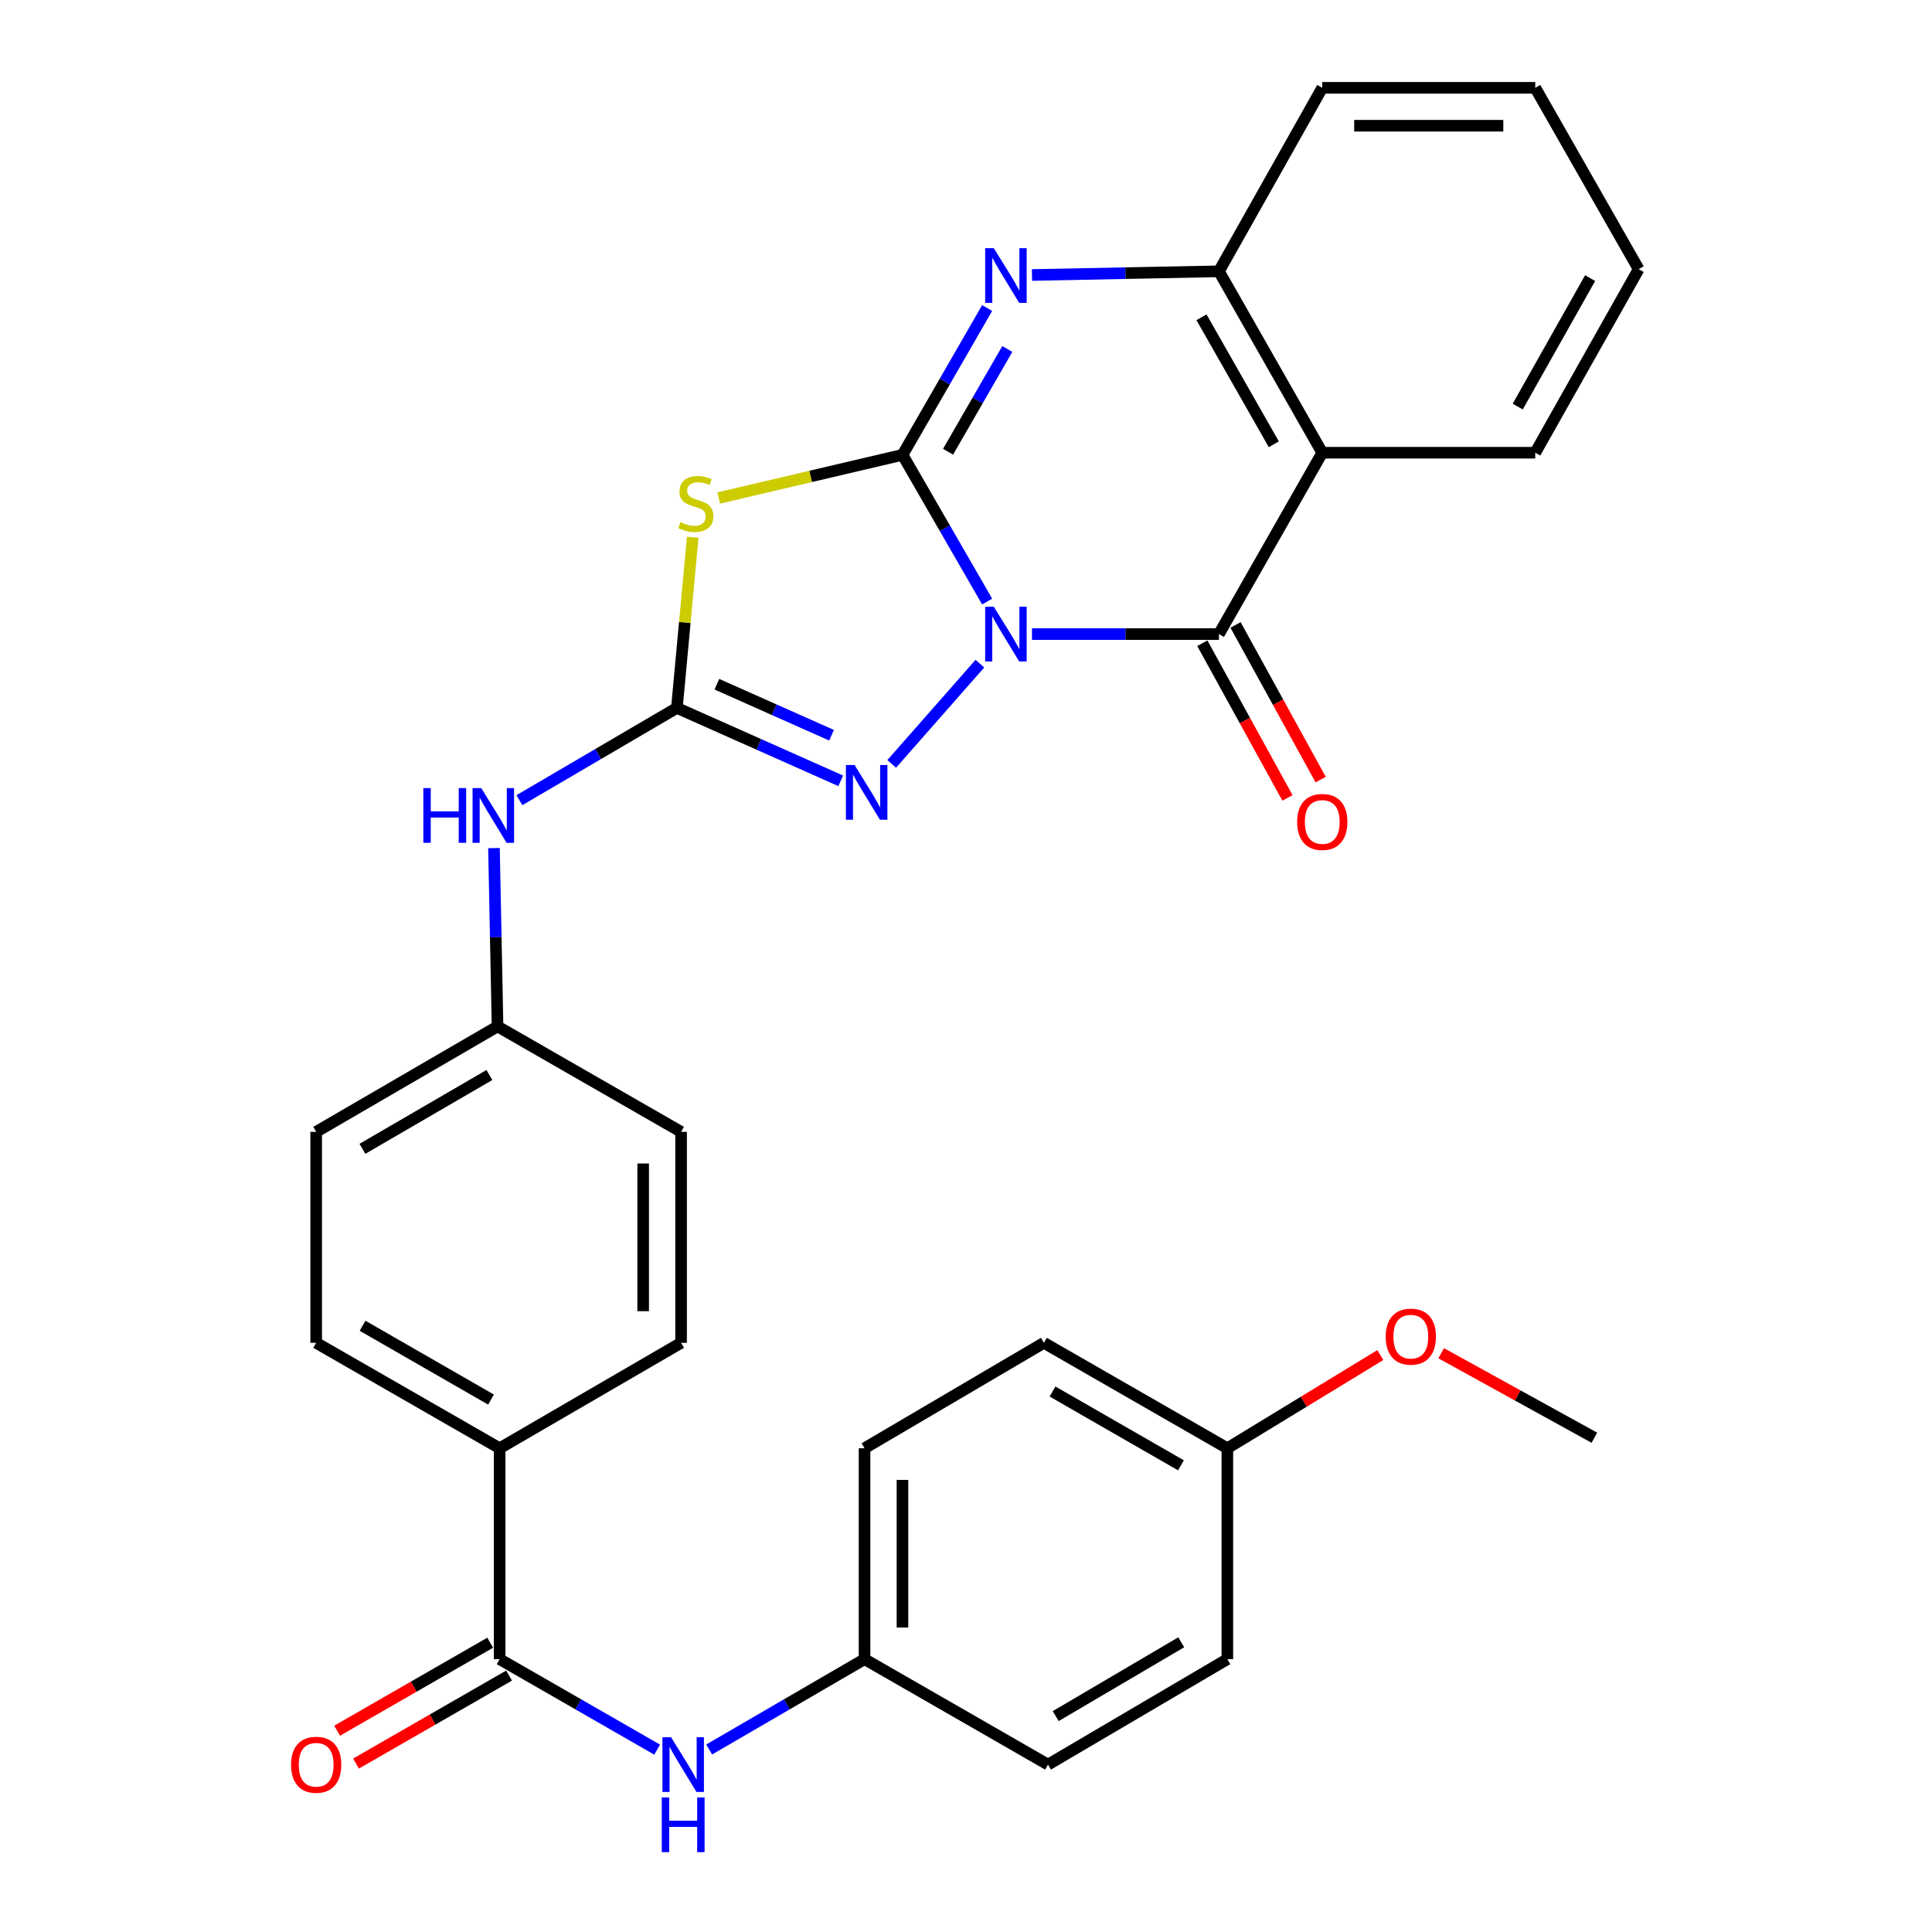 <?xml version='1.0' encoding='iso-8859-1'?>
<svg version='1.1' baseProfile='full'
              xmlns='http://www.w3.org/2000/svg'
                      xmlns:rdkit='http://www.rdkit.org/xml'
                      xmlns:xlink='http://www.w3.org/1999/xlink'
                  xml:space='preserve'
width='1000px' height='1000px' viewBox='0 0 1000 1000'>
<!-- END OF HEADER -->
<rect style='opacity:1.0;fill:#FFFFFF;stroke:none' width='1000' height='1000' x='0' y='0'> </rect>
<path class='bond-0' d='M 510.946,311.366 L 489.045,273.394' style='fill:none;fill-rule:evenodd;stroke:#0000FF;stroke-width:6px;stroke-linecap:butt;stroke-linejoin:miter;stroke-opacity:1' />
<path class='bond-0' d='M 489.045,273.394 L 467.143,235.422' style='fill:none;fill-rule:evenodd;stroke:#000000;stroke-width:6px;stroke-linecap:butt;stroke-linejoin:miter;stroke-opacity:1' />
<path class='bond-1' d='M 534.155,328.203 L 582.535,328.203' style='fill:none;fill-rule:evenodd;stroke:#0000FF;stroke-width:6px;stroke-linecap:butt;stroke-linejoin:miter;stroke-opacity:1' />
<path class='bond-1' d='M 582.535,328.203 L 630.915,328.203' style='fill:none;fill-rule:evenodd;stroke:#000000;stroke-width:6px;stroke-linecap:butt;stroke-linejoin:miter;stroke-opacity:1' />
<path class='bond-3' d='M 507.19,343.511 L 461.537,395.399' style='fill:none;fill-rule:evenodd;stroke:#0000FF;stroke-width:6px;stroke-linecap:butt;stroke-linejoin:miter;stroke-opacity:1' />
<path class='bond-2' d='M 467.143,235.422 L 419.569,246.592' style='fill:none;fill-rule:evenodd;stroke:#000000;stroke-width:6px;stroke-linecap:butt;stroke-linejoin:miter;stroke-opacity:1' />
<path class='bond-2' d='M 419.569,246.592 L 371.995,257.762' style='fill:none;fill-rule:evenodd;stroke:#CCCC00;stroke-width:6px;stroke-linecap:butt;stroke-linejoin:miter;stroke-opacity:1' />
<path class='bond-5' d='M 467.143,235.422 L 489.046,197.434' style='fill:none;fill-rule:evenodd;stroke:#000000;stroke-width:6px;stroke-linecap:butt;stroke-linejoin:miter;stroke-opacity:1' />
<path class='bond-5' d='M 489.046,197.434 L 510.949,159.446' style='fill:none;fill-rule:evenodd;stroke:#0000FF;stroke-width:6px;stroke-linecap:butt;stroke-linejoin:miter;stroke-opacity:1' />
<path class='bond-5' d='M 490.713,233.827 L 506.046,207.235' style='fill:none;fill-rule:evenodd;stroke:#000000;stroke-width:6px;stroke-linecap:butt;stroke-linejoin:miter;stroke-opacity:1' />
<path class='bond-5' d='M 506.046,207.235 L 521.378,180.644' style='fill:none;fill-rule:evenodd;stroke:#0000FF;stroke-width:6px;stroke-linecap:butt;stroke-linejoin:miter;stroke-opacity:1' />
<path class='bond-6' d='M 630.915,328.203 L 684.397,234.332' style='fill:none;fill-rule:evenodd;stroke:#000000;stroke-width:6px;stroke-linecap:butt;stroke-linejoin:miter;stroke-opacity:1' />
<path class='bond-11' d='M 622.32,332.935 L 644.356,372.965' style='fill:none;fill-rule:evenodd;stroke:#000000;stroke-width:6px;stroke-linecap:butt;stroke-linejoin:miter;stroke-opacity:1' />
<path class='bond-11' d='M 644.356,372.965 L 666.392,412.995' style='fill:none;fill-rule:evenodd;stroke:#FF0000;stroke-width:6px;stroke-linecap:butt;stroke-linejoin:miter;stroke-opacity:1' />
<path class='bond-11' d='M 639.51,323.472 L 661.546,363.502' style='fill:none;fill-rule:evenodd;stroke:#000000;stroke-width:6px;stroke-linecap:butt;stroke-linejoin:miter;stroke-opacity:1' />
<path class='bond-11' d='M 661.546,363.502 L 683.582,403.532' style='fill:none;fill-rule:evenodd;stroke:#FF0000;stroke-width:6px;stroke-linecap:butt;stroke-linejoin:miter;stroke-opacity:1' />
<path class='bond-31' d='M 358.543,278.077 L 354.45,322.245' style='fill:none;fill-rule:evenodd;stroke:#CCCC00;stroke-width:6px;stroke-linecap:butt;stroke-linejoin:miter;stroke-opacity:1' />
<path class='bond-31' d='M 354.45,322.245 L 350.357,366.413' style='fill:none;fill-rule:evenodd;stroke:#000000;stroke-width:6px;stroke-linecap:butt;stroke-linejoin:miter;stroke-opacity:1' />
<path class='bond-4' d='M 435.151,404.151 L 392.754,385.282' style='fill:none;fill-rule:evenodd;stroke:#0000FF;stroke-width:6px;stroke-linecap:butt;stroke-linejoin:miter;stroke-opacity:1' />
<path class='bond-4' d='M 392.754,385.282 L 350.357,366.413' style='fill:none;fill-rule:evenodd;stroke:#000000;stroke-width:6px;stroke-linecap:butt;stroke-linejoin:miter;stroke-opacity:1' />
<path class='bond-4' d='M 430.41,380.563 L 400.732,367.355' style='fill:none;fill-rule:evenodd;stroke:#0000FF;stroke-width:6px;stroke-linecap:butt;stroke-linejoin:miter;stroke-opacity:1' />
<path class='bond-4' d='M 400.732,367.355 L 371.055,354.146' style='fill:none;fill-rule:evenodd;stroke:#000000;stroke-width:6px;stroke-linecap:butt;stroke-linejoin:miter;stroke-opacity:1' />
<path class='bond-10' d='M 350.357,366.413 L 309.595,390.292' style='fill:none;fill-rule:evenodd;stroke:#000000;stroke-width:6px;stroke-linecap:butt;stroke-linejoin:miter;stroke-opacity:1' />
<path class='bond-10' d='M 309.595,390.292 L 268.834,414.171' style='fill:none;fill-rule:evenodd;stroke:#0000FF;stroke-width:6px;stroke-linecap:butt;stroke-linejoin:miter;stroke-opacity:1' />
<path class='bond-32' d='M 534.155,142.341 L 582.535,141.384' style='fill:none;fill-rule:evenodd;stroke:#0000FF;stroke-width:6px;stroke-linecap:butt;stroke-linejoin:miter;stroke-opacity:1' />
<path class='bond-32' d='M 582.535,141.384 L 630.915,140.427' style='fill:none;fill-rule:evenodd;stroke:#000000;stroke-width:6px;stroke-linecap:butt;stroke-linejoin:miter;stroke-opacity:1' />
<path class='bond-7' d='M 684.397,234.332 L 630.915,140.427' style='fill:none;fill-rule:evenodd;stroke:#000000;stroke-width:6px;stroke-linecap:butt;stroke-linejoin:miter;stroke-opacity:1' />
<path class='bond-7' d='M 659.323,229.957 L 621.886,164.224' style='fill:none;fill-rule:evenodd;stroke:#000000;stroke-width:6px;stroke-linecap:butt;stroke-linejoin:miter;stroke-opacity:1' />
<path class='bond-18' d='M 684.397,234.332 L 794.642,234.332' style='fill:none;fill-rule:evenodd;stroke:#000000;stroke-width:6px;stroke-linecap:butt;stroke-linejoin:miter;stroke-opacity:1' />
<path class='bond-26' d='M 630.915,140.427 L 684.397,45.455' style='fill:none;fill-rule:evenodd;stroke:#000000;stroke-width:6px;stroke-linecap:butt;stroke-linejoin:miter;stroke-opacity:1' />
<path class='bond-8' d='M 258.611,858.773 L 258.611,749.618' style='fill:none;fill-rule:evenodd;stroke:#000000;stroke-width:6px;stroke-linecap:butt;stroke-linejoin:miter;stroke-opacity:1' />
<path class='bond-9' d='M 258.611,858.773 L 299.374,882.193' style='fill:none;fill-rule:evenodd;stroke:#000000;stroke-width:6px;stroke-linecap:butt;stroke-linejoin:miter;stroke-opacity:1' />
<path class='bond-9' d='M 299.374,882.193 L 340.137,905.612' style='fill:none;fill-rule:evenodd;stroke:#0000FF;stroke-width:6px;stroke-linecap:butt;stroke-linejoin:miter;stroke-opacity:1' />
<path class='bond-13' d='M 253.722,850.267 L 214.11,873.036' style='fill:none;fill-rule:evenodd;stroke:#000000;stroke-width:6px;stroke-linecap:butt;stroke-linejoin:miter;stroke-opacity:1' />
<path class='bond-13' d='M 214.11,873.036 L 174.498,895.804' style='fill:none;fill-rule:evenodd;stroke:#FF0000;stroke-width:6px;stroke-linecap:butt;stroke-linejoin:miter;stroke-opacity:1' />
<path class='bond-13' d='M 263.5,867.279 L 223.888,890.048' style='fill:none;fill-rule:evenodd;stroke:#000000;stroke-width:6px;stroke-linecap:butt;stroke-linejoin:miter;stroke-opacity:1' />
<path class='bond-13' d='M 223.888,890.048 L 184.277,912.816' style='fill:none;fill-rule:evenodd;stroke:#FF0000;stroke-width:6px;stroke-linecap:butt;stroke-linejoin:miter;stroke-opacity:1' />
<path class='bond-16' d='M 367.071,905.533 L 407.28,882.153' style='fill:none;fill-rule:evenodd;stroke:#0000FF;stroke-width:6px;stroke-linecap:butt;stroke-linejoin:miter;stroke-opacity:1' />
<path class='bond-16' d='M 407.28,882.153 L 447.488,858.773' style='fill:none;fill-rule:evenodd;stroke:#000000;stroke-width:6px;stroke-linecap:butt;stroke-linejoin:miter;stroke-opacity:1' />
<path class='bond-17' d='M 255.679,438.966 L 256.606,485.12' style='fill:none;fill-rule:evenodd;stroke:#0000FF;stroke-width:6px;stroke-linecap:butt;stroke-linejoin:miter;stroke-opacity:1' />
<path class='bond-17' d='M 256.606,485.12 L 257.532,531.274' style='fill:none;fill-rule:evenodd;stroke:#000000;stroke-width:6px;stroke-linecap:butt;stroke-linejoin:miter;stroke-opacity:1' />
<path class='bond-12' d='M 258.611,749.618 L 163.649,695.046' style='fill:none;fill-rule:evenodd;stroke:#000000;stroke-width:6px;stroke-linecap:butt;stroke-linejoin:miter;stroke-opacity:1' />
<path class='bond-12' d='M 254.144,724.419 L 187.67,686.218' style='fill:none;fill-rule:evenodd;stroke:#000000;stroke-width:6px;stroke-linecap:butt;stroke-linejoin:miter;stroke-opacity:1' />
<path class='bond-34' d='M 258.611,749.618 L 352.526,695.046' style='fill:none;fill-rule:evenodd;stroke:#000000;stroke-width:6px;stroke-linecap:butt;stroke-linejoin:miter;stroke-opacity:1' />
<path class='bond-14' d='M 352.526,695.046 L 352.526,585.846' style='fill:none;fill-rule:evenodd;stroke:#000000;stroke-width:6px;stroke-linecap:butt;stroke-linejoin:miter;stroke-opacity:1' />
<path class='bond-14' d='M 332.904,678.666 L 332.904,602.226' style='fill:none;fill-rule:evenodd;stroke:#000000;stroke-width:6px;stroke-linecap:butt;stroke-linejoin:miter;stroke-opacity:1' />
<path class='bond-15' d='M 163.649,695.046 L 163.649,585.846' style='fill:none;fill-rule:evenodd;stroke:#000000;stroke-width:6px;stroke-linecap:butt;stroke-linejoin:miter;stroke-opacity:1' />
<path class='bond-22' d='M 447.488,858.773 L 542.45,913.356' style='fill:none;fill-rule:evenodd;stroke:#000000;stroke-width:6px;stroke-linecap:butt;stroke-linejoin:miter;stroke-opacity:1' />
<path class='bond-23' d='M 447.488,858.773 L 447.488,749.618' style='fill:none;fill-rule:evenodd;stroke:#000000;stroke-width:6px;stroke-linecap:butt;stroke-linejoin:miter;stroke-opacity:1' />
<path class='bond-23' d='M 467.111,842.4 L 467.111,765.991' style='fill:none;fill-rule:evenodd;stroke:#000000;stroke-width:6px;stroke-linecap:butt;stroke-linejoin:miter;stroke-opacity:1' />
<path class='bond-20' d='M 257.532,531.274 L 352.526,585.846' style='fill:none;fill-rule:evenodd;stroke:#000000;stroke-width:6px;stroke-linecap:butt;stroke-linejoin:miter;stroke-opacity:1' />
<path class='bond-21' d='M 257.532,531.274 L 163.649,585.846' style='fill:none;fill-rule:evenodd;stroke:#000000;stroke-width:6px;stroke-linecap:butt;stroke-linejoin:miter;stroke-opacity:1' />
<path class='bond-21' d='M 253.311,556.425 L 187.593,594.625' style='fill:none;fill-rule:evenodd;stroke:#000000;stroke-width:6px;stroke-linecap:butt;stroke-linejoin:miter;stroke-opacity:1' />
<path class='bond-29' d='M 794.642,234.332 L 848.168,139.326' style='fill:none;fill-rule:evenodd;stroke:#000000;stroke-width:6px;stroke-linecap:butt;stroke-linejoin:miter;stroke-opacity:1' />
<path class='bond-29' d='M 785.575,210.449 L 823.043,143.945' style='fill:none;fill-rule:evenodd;stroke:#000000;stroke-width:6px;stroke-linecap:butt;stroke-linejoin:miter;stroke-opacity:1' />
<path class='bond-19' d='M 635.275,749.618 L 540.313,695.046' style='fill:none;fill-rule:evenodd;stroke:#000000;stroke-width:6px;stroke-linecap:butt;stroke-linejoin:miter;stroke-opacity:1' />
<path class='bond-19' d='M 611.254,758.445 L 544.78,720.245' style='fill:none;fill-rule:evenodd;stroke:#000000;stroke-width:6px;stroke-linecap:butt;stroke-linejoin:miter;stroke-opacity:1' />
<path class='bond-27' d='M 635.275,749.618 L 674.866,725.498' style='fill:none;fill-rule:evenodd;stroke:#000000;stroke-width:6px;stroke-linecap:butt;stroke-linejoin:miter;stroke-opacity:1' />
<path class='bond-27' d='M 674.866,725.498 L 714.457,701.378' style='fill:none;fill-rule:evenodd;stroke:#FF0000;stroke-width:6px;stroke-linecap:butt;stroke-linejoin:miter;stroke-opacity:1' />
<path class='bond-35' d='M 635.275,749.618 L 635.275,858.773' style='fill:none;fill-rule:evenodd;stroke:#000000;stroke-width:6px;stroke-linecap:butt;stroke-linejoin:miter;stroke-opacity:1' />
<path class='bond-24' d='M 542.45,913.356 L 635.275,858.773' style='fill:none;fill-rule:evenodd;stroke:#000000;stroke-width:6px;stroke-linecap:butt;stroke-linejoin:miter;stroke-opacity:1' />
<path class='bond-24' d='M 546.427,888.254 L 611.405,850.046' style='fill:none;fill-rule:evenodd;stroke:#000000;stroke-width:6px;stroke-linecap:butt;stroke-linejoin:miter;stroke-opacity:1' />
<path class='bond-25' d='M 447.488,749.618 L 540.313,695.046' style='fill:none;fill-rule:evenodd;stroke:#000000;stroke-width:6px;stroke-linecap:butt;stroke-linejoin:miter;stroke-opacity:1' />
<path class='bond-33' d='M 684.397,45.455 L 794.642,45.455' style='fill:none;fill-rule:evenodd;stroke:#000000;stroke-width:6px;stroke-linecap:butt;stroke-linejoin:miter;stroke-opacity:1' />
<path class='bond-33' d='M 700.934,65.077 L 778.105,65.077' style='fill:none;fill-rule:evenodd;stroke:#000000;stroke-width:6px;stroke-linecap:butt;stroke-linejoin:miter;stroke-opacity:1' />
<path class='bond-28' d='M 745.949,700.431 L 785.596,722.299' style='fill:none;fill-rule:evenodd;stroke:#FF0000;stroke-width:6px;stroke-linecap:butt;stroke-linejoin:miter;stroke-opacity:1' />
<path class='bond-28' d='M 785.596,722.299 L 825.242,744.167' style='fill:none;fill-rule:evenodd;stroke:#000000;stroke-width:6px;stroke-linecap:butt;stroke-linejoin:miter;stroke-opacity:1' />
<path class='bond-30' d='M 848.168,139.326 L 794.642,45.455' style='fill:none;fill-rule:evenodd;stroke:#000000;stroke-width:6px;stroke-linecap:butt;stroke-linejoin:miter;stroke-opacity:1' />
<path  class='atom-0' d='M 514.398 314.043
L 523.678 329.043
Q 524.598 330.523, 526.078 333.203
Q 527.558 335.883, 527.638 336.043
L 527.638 314.043
L 531.398 314.043
L 531.398 342.363
L 527.518 342.363
L 517.558 325.963
Q 516.398 324.043, 515.158 321.843
Q 513.958 319.643, 513.598 318.963
L 513.598 342.363
L 509.918 342.363
L 509.918 314.043
L 514.398 314.043
' fill='#0000FF'/>
<path  class='atom-3' d='M 352.168 270.259
Q 352.488 270.379, 353.808 270.939
Q 355.128 271.499, 356.568 271.859
Q 358.048 272.179, 359.488 272.179
Q 362.168 272.179, 363.728 270.899
Q 365.288 269.579, 365.288 267.299
Q 365.288 265.739, 364.488 264.779
Q 363.728 263.819, 362.528 263.299
Q 361.328 262.779, 359.328 262.179
Q 356.808 261.419, 355.288 260.699
Q 353.808 259.979, 352.728 258.459
Q 351.688 256.939, 351.688 254.379
Q 351.688 250.819, 354.088 248.619
Q 356.528 246.419, 361.328 246.419
Q 364.608 246.419, 368.328 247.979
L 367.408 251.059
Q 364.008 249.659, 361.448 249.659
Q 358.688 249.659, 357.168 250.819
Q 355.648 251.939, 355.688 253.899
Q 355.688 255.419, 356.448 256.339
Q 357.248 257.259, 358.368 257.779
Q 359.528 258.299, 361.448 258.899
Q 364.008 259.699, 365.528 260.499
Q 367.048 261.299, 368.128 262.939
Q 369.248 264.539, 369.248 267.299
Q 369.248 271.219, 366.608 273.339
Q 364.008 275.419, 359.648 275.419
Q 357.128 275.419, 355.208 274.859
Q 353.328 274.339, 351.088 273.419
L 352.168 270.259
' fill='#CCCC00'/>
<path  class='atom-4' d='M 442.318 395.967
L 451.598 410.967
Q 452.518 412.447, 453.998 415.127
Q 455.478 417.807, 455.558 417.967
L 455.558 395.967
L 459.318 395.967
L 459.318 424.287
L 455.438 424.287
L 445.478 407.887
Q 444.318 405.967, 443.078 403.767
Q 441.878 401.567, 441.518 400.887
L 441.518 424.287
L 437.838 424.287
L 437.838 395.967
L 442.318 395.967
' fill='#0000FF'/>
<path  class='atom-6' d='M 514.398 128.448
L 523.678 143.448
Q 524.598 144.928, 526.078 147.608
Q 527.558 150.288, 527.638 150.448
L 527.638 128.448
L 531.398 128.448
L 531.398 156.768
L 527.518 156.768
L 517.558 140.368
Q 516.398 138.448, 515.158 136.248
Q 513.958 134.048, 513.598 133.368
L 513.598 156.768
L 509.918 156.768
L 509.918 128.448
L 514.398 128.448
' fill='#0000FF'/>
<path  class='atom-10' d='M 347.356 899.196
L 356.636 914.196
Q 357.556 915.676, 359.036 918.356
Q 360.516 921.036, 360.596 921.196
L 360.596 899.196
L 364.356 899.196
L 364.356 927.516
L 360.476 927.516
L 350.516 911.116
Q 349.356 909.196, 348.116 906.996
Q 346.916 904.796, 346.556 904.116
L 346.556 927.516
L 342.876 927.516
L 342.876 899.196
L 347.356 899.196
' fill='#0000FF'/>
<path  class='atom-10' d='M 342.536 930.348
L 346.376 930.348
L 346.376 942.388
L 360.856 942.388
L 360.856 930.348
L 364.696 930.348
L 364.696 958.668
L 360.856 958.668
L 360.856 945.588
L 346.376 945.588
L 346.376 958.668
L 342.536 958.668
L 342.536 930.348
' fill='#0000FF'/>
<path  class='atom-11' d='M 219.121 407.915
L 222.961 407.915
L 222.961 419.955
L 237.441 419.955
L 237.441 407.915
L 241.281 407.915
L 241.281 436.235
L 237.441 436.235
L 237.441 423.155
L 222.961 423.155
L 222.961 436.235
L 219.121 436.235
L 219.121 407.915
' fill='#0000FF'/>
<path  class='atom-11' d='M 249.081 407.915
L 258.361 422.915
Q 259.281 424.395, 260.761 427.075
Q 262.241 429.755, 262.321 429.915
L 262.321 407.915
L 266.081 407.915
L 266.081 436.235
L 262.201 436.235
L 252.241 419.835
Q 251.081 417.915, 249.841 415.715
Q 248.641 413.515, 248.281 412.835
L 248.281 436.235
L 244.601 436.235
L 244.601 407.915
L 249.081 407.915
' fill='#0000FF'/>
<path  class='atom-12' d='M 671.397 425.436
Q 671.397 418.636, 674.757 414.836
Q 678.117 411.036, 684.397 411.036
Q 690.677 411.036, 694.037 414.836
Q 697.397 418.636, 697.397 425.436
Q 697.397 432.316, 693.997 436.236
Q 690.597 440.116, 684.397 440.116
Q 678.157 440.116, 674.757 436.236
Q 671.397 432.356, 671.397 425.436
M 684.397 436.916
Q 688.717 436.916, 691.037 434.036
Q 693.397 431.116, 693.397 425.436
Q 693.397 419.876, 691.037 417.076
Q 688.717 414.236, 684.397 414.236
Q 680.077 414.236, 677.717 417.036
Q 675.397 419.836, 675.397 425.436
Q 675.397 431.156, 677.717 434.036
Q 680.077 436.916, 684.397 436.916
' fill='#FF0000'/>
<path  class='atom-14' d='M 150.649 913.436
Q 150.649 906.636, 154.009 902.836
Q 157.369 899.036, 163.649 899.036
Q 169.929 899.036, 173.289 902.836
Q 176.649 906.636, 176.649 913.436
Q 176.649 920.316, 173.249 924.236
Q 169.849 928.116, 163.649 928.116
Q 157.409 928.116, 154.009 924.236
Q 150.649 920.356, 150.649 913.436
M 163.649 924.916
Q 167.969 924.916, 170.289 922.036
Q 172.649 919.116, 172.649 913.436
Q 172.649 907.876, 170.289 905.076
Q 167.969 902.236, 163.649 902.236
Q 159.329 902.236, 156.969 905.036
Q 154.649 907.836, 154.649 913.436
Q 154.649 919.156, 156.969 922.036
Q 159.329 924.916, 163.649 924.916
' fill='#FF0000'/>
<path  class='atom-28' d='M 717.237 691.844
Q 717.237 685.044, 720.597 681.244
Q 723.957 677.444, 730.237 677.444
Q 736.517 677.444, 739.877 681.244
Q 743.237 685.044, 743.237 691.844
Q 743.237 698.724, 739.837 702.644
Q 736.437 706.524, 730.237 706.524
Q 723.997 706.524, 720.597 702.644
Q 717.237 698.764, 717.237 691.844
M 730.237 703.324
Q 734.557 703.324, 736.877 700.444
Q 739.237 697.524, 739.237 691.844
Q 739.237 686.284, 736.877 683.484
Q 734.557 680.644, 730.237 680.644
Q 725.917 680.644, 723.557 683.444
Q 721.237 686.244, 721.237 691.844
Q 721.237 697.564, 723.557 700.444
Q 725.917 703.324, 730.237 703.324
' fill='#FF0000'/>
</svg>
